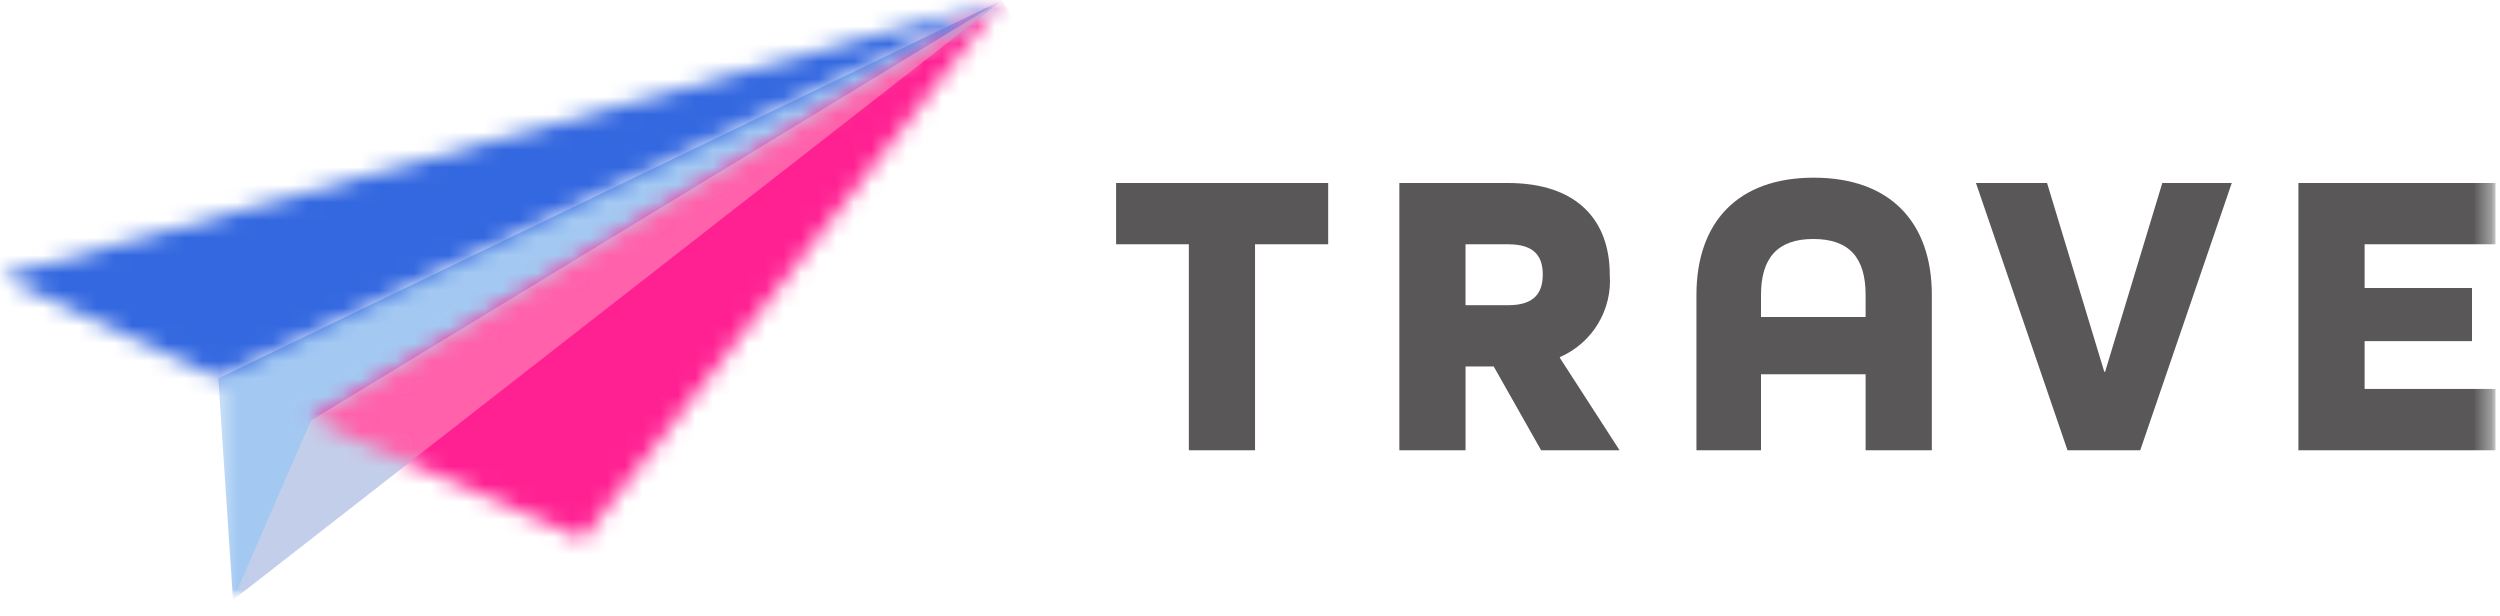 <svg width="142" height="35" viewBox="0 0 142 35" fill="none" xmlns="http://www.w3.org/2000/svg">
<g clip-path="url(#clip0_8_1072)">
<mask id="mask0_8_1072" style="mask-type:luminance" maskUnits="userSpaceOnUse" x="0" y="0" width="142" height="35">
<path d="M0 0H141.761V34.072H0V0Z" fill="white"/>
</mask>
<g mask="url(#mask0_8_1072)">
<mask id="mask1_8_1072" style="mask-type:luminance" maskUnits="userSpaceOnUse" x="0" y="0" width="142" height="35">
<path d="M0 0H141.761V34.072H0V0Z" fill="white"/>
</mask>
<g mask="url(#mask1_8_1072)">
<mask id="mask2_8_1072" style="mask-type:luminance" maskUnits="userSpaceOnUse" x="12" y="0" width="45" height="35">
<path d="M12.398 0H56.938V34.072H12.398V0Z" fill="white"/>
</mask>
<g mask="url(#mask2_8_1072)">
<g opacity="0.55">
<path fill-rule="evenodd" clip-rule="evenodd" d="M12.398 21.488L13.234 34.073L56.938 0L12.398 21.488Z" fill="#589DE8"/>
</g>
</g>
</g>
<mask id="mask3_8_1072" style="mask-type:luminance" maskUnits="userSpaceOnUse" x="17" y="-1" width="40" height="32">
<path d="M17.666 23.881L33.108 30.627L56.938 -0.001L17.666 23.881Z" fill="white"/>
</mask>
<g mask="url(#mask3_8_1072)">
<path d="M3.665 9.111L45.248 -17.933L70.913 21.53L29.33 48.574L3.665 9.111Z" fill="url(#paint0_linear_8_1072)"/>
</g>
<mask id="mask4_8_1072" style="mask-type:luminance" maskUnits="userSpaceOnUse" x="0" y="0" width="57" height="22">
<path d="M0 15.713L12.4 21.487L56.938 0L0 15.713Z" fill="white"/>
</mask>
<g mask="url(#mask4_8_1072)">
<path d="M-7.883 3.443L47.812 -20.89L64.821 18.042L9.127 42.376L-7.883 3.443Z" fill="url(#paint1_linear_8_1072)"/>
</g>
<mask id="mask5_8_1072" style="mask-type:luminance" maskUnits="userSpaceOnUse" x="0" y="0" width="142" height="35">
<path d="M0 0H141.761V34.072H0V0Z" fill="white"/>
</mask>
<g mask="url(#mask5_8_1072)">
<mask id="mask6_8_1072" style="mask-type:luminance" maskUnits="userSpaceOnUse" x="13" y="0" width="44" height="35">
<path d="M13.234 0H56.938V34.072H13.234V0Z" fill="white"/>
</mask>
<g mask="url(#mask6_8_1072)">
<g opacity="0.35">
<path fill-rule="evenodd" clip-rule="evenodd" d="M17.666 23.881L13.234 34.072L56.94 -0.001L17.666 23.881Z" fill="#FFDBDB"/>
</g>
</g>
</g>
<path d="M67.526 25.575V13.876H63.394V10.394H75.441V13.876H71.286V25.576L67.526 25.575Z" fill="#595757"/>
<mask id="mask7_8_1072" style="mask-type:luminance" maskUnits="userSpaceOnUse" x="0" y="0" width="142" height="35">
<path d="M0 0H141.761V34.072H0V0Z" fill="white"/>
</mask>
<g mask="url(#mask7_8_1072)">
<path d="M87.536 25.575L84.843 20.816H83.243V25.575H79.483V10.394H85.634C89.649 10.394 91.434 12.576 91.434 15.594C91.508 16.573 91.275 17.55 90.767 18.391C90.26 19.231 89.503 19.892 88.602 20.283V20.329L91.991 25.575H87.536ZM85.679 17.335C87.188 17.335 87.629 16.592 87.629 15.594C87.629 14.596 87.188 13.876 85.679 13.876H83.242V17.335H85.679Z" fill="#595757"/>
<path d="M105.967 25.575V21.257H100.025V25.575H96.358V16.754C96.358 12.622 98.702 10.092 103.02 10.092C107.36 10.092 109.728 12.622 109.728 16.754V25.575H105.967ZM105.967 16.754C105.967 14.665 105.062 13.574 102.996 13.574C100.953 13.574 100.025 14.665 100.025 16.754V18.007H105.967V16.754Z" fill="#595757"/>
<path d="M117.434 25.575L112.234 10.394H116.273L119.523 21.118H119.569L122.819 10.394H126.765L121.565 25.575H117.434Z" fill="#595757"/>
<path d="M130.549 25.575V10.394H141.76V13.876H134.31V16.36H140.41V19.377H134.31V22.093H141.761V25.575H130.549Z" fill="#595757"/>
</g>
</g>
</g>
<defs>
<linearGradient id="paint0_linear_8_1072" x1="16.233" y1="51.364" x2="16.441" y2="51.228" gradientUnits="userSpaceOnUse">
<stop stop-color="#FF1F91"/>
<stop offset="1" stop-color="#FF2192"/>
</linearGradient>
<linearGradient id="paint1_linear_8_1072" x1="11.743" y1="43.505" x2="11.91" y2="43.432" gradientUnits="userSpaceOnUse">
<stop stop-color="#1BDAF7"/>
<stop offset="1" stop-color="#3468E0"/>
</linearGradient>
<clipPath id="clip0_8_1072">
<rect width="141.761" height="34.072" fill="white"/>
</clipPath>
</defs>
</svg>

